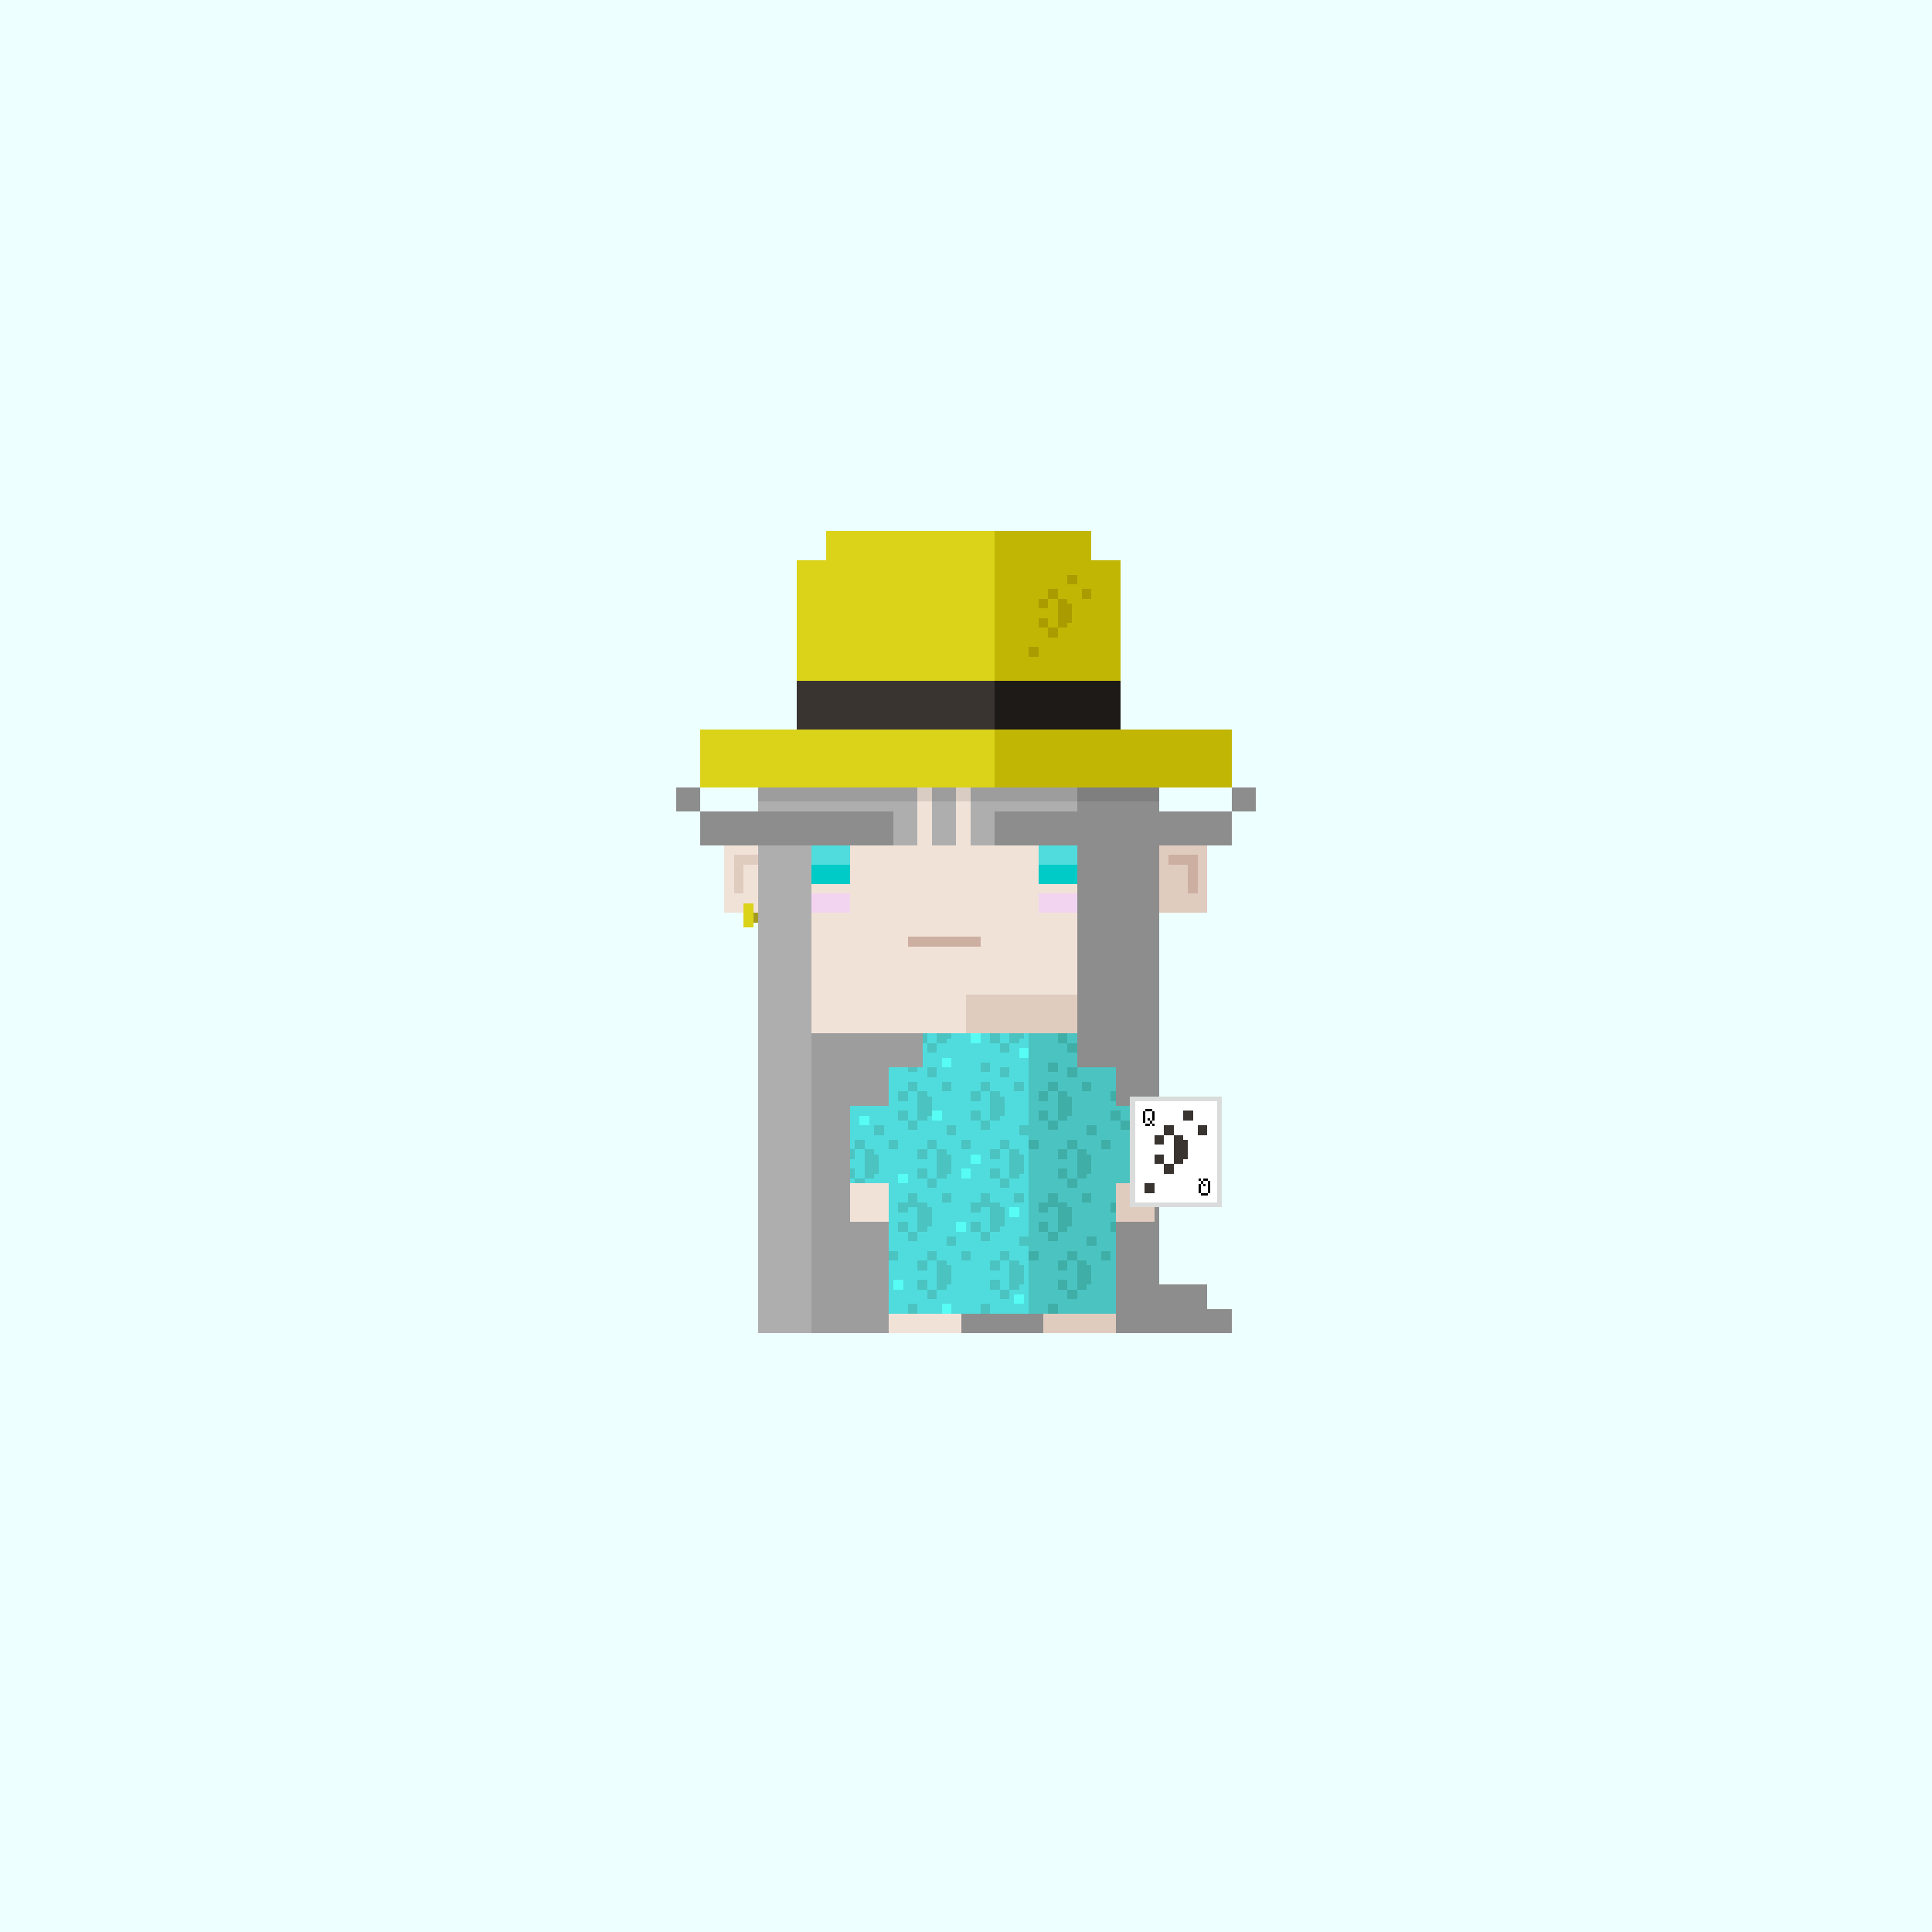 <svg xmlns="http://www.w3.org/2000/svg" viewBox="0 0 400 400">
  <defs>
    <style>.Body__cls-1{fill:#edffff}.Body__cls-2{fill:#f1e2d8}.Body__cls-3{fill:#00cbc7}.Body__cls-4{fill:#50dcdd}.Body__cls-5{fill:#ccafa0}.Body__cls-6{fill:#f2d4f0}.Body__cls-7{fill:#e0cbbf}.Body__cls-8{fill:#dad319}.Body__cls-9{fill:#a49c21}</style>
  </defs>
  <g id="Body__Cream_Body" data-name="Cream Body" shape-rendering="crispEdges">
    <path class="Body__cls-1" d="M-2-2H403V402H-2z"/>
    <path class="Body__cls-2" d="M240 206 240 161 235 161 235 156 230 156 230 151 170 151 170 156 165 156 165 161 160 161 160 175 150 175 150 189 160 189 160 206 168 206 168 214 191 214 191 221 184 221 184 229 176 229 176 245 176 253 184 253 184 262 184 276 199 276 199 262 213 262 213 214 200 214 200 206 240 206z"/>
    <path id="Body__Left_Eye" data-name="Left Eye" class="Body__cls-3" d="M168 175H176V183H168z"/>
    <path id="Body__Right_Eye" data-name="Right Eye" class="Body__cls-3" d="M215 175H223V183H215z"/>
    <path id="Body__Left_Eye-2" data-name="Left Eye" class="Body__cls-4" d="M168 175H176V179H168z"/>
    <path id="Body__Right_Eye-2" data-name="Right Eye" class="Body__cls-4" d="M215 175H223V179H215z"/>
    <path id="Body__Mouth" class="Body__cls-5" d="M188 194H203V196H188z"/>
    <path id="Body__Left_Cheek" data-name="Left Cheek" class="Body__cls-6" d="M168 185H176V189H168z"/>
    <path id="Body__Right_Cheek" data-name="Right Cheek" class="Body__cls-6" d="M215 185H223V189H215z"/>
    <path class="Body__cls-7" d="M202 245H205V247H202zM200 214 213 214 213 262 216 262 216 276 231 276 231 262 231 253 239 253 239 245 239 229 231 229 231 221 223 221 223 214 232 214 232 206 200 206 200 214zM225 151H230V156H225zM240 175 240 161 235 161 235 156 230 156 230 161 232 161 232 206 240 206 240 189 250 189 250 175 240 175z"/>
    <path class="Body__cls-5" d="M246 177 242 177 242 179 246 179 246 185 248 185 248 179 248 177 246 177z"/>
    <path class="Body__cls-7" d="M154 177 158 177 158 179 154 179 154 185 152 185 152 179 152 177 154 177zM191 230H193V232H191zM193 228H195V230H193zM197 225H199V227H197zM200 228H202V230H200zM189 240H191V242H189zM195 230H197V236H195zM197 231H198V235H197zM193 236H195V238H193zM191 234H193V236H191z"/>
    <path class="Body__cls-8" d="M154 187H156V192H154z"/>
    <path class="Body__cls-9" transform="translate(313 380) rotate(180)" d="M156 189H157V191H156z"/>
  </g>
  <defs>
    <style>.Hair__cls-1{fill:#8d8d8d}.Hair__cls-2{fill:#aeaeae}.Hair__cls-3{opacity:0.1}</style>
  </defs>
  <g id="Hair__Lo-Pan_Hair" data-name="Lo-Pan Hair" shape-rendering="crispEdges">
    <path class="Hair__cls-1" d="M199 262H216V276H199z"/>
    <path class="Hair__cls-2" d="M207 161 207 151 207 141 190 141 187 141 167 141 167 151 157 151 157 161 157 276 168 276 176 276 184 276 184 253 176 253 176 229 184 229 184 221 191 221 191 214 184 214 168 214 168 175 190 175 190 161 193 161 193 175 198 175 198 161 201 161 201 175 207 175 223 175 223 161 207 161z"/>
    <path class="Hair__cls-3" d="M184 214 168 214 168 229 168 276 176 276 184 276 184 253 176 253 176 229 184 229 184 221 191 221 191 214 184 214z"/>
    <path class="Hair__cls-1" d="M145 168H185V175H145z"/>
    <path class="Hair__cls-1" transform="translate(285 331) rotate(180)" d="M140 163H145V168H140z"/>
    <path class="Hair__cls-1" d="M240 229 240 221 240 214 240 175 255 175 255 168 240 168 240 161 240 160 240 151 230 151 230 141 207 141 207 151 207 161 223 161 223 168 206 168 206 175 223 175 223 214 223 221 231 221 231 229 239 229 239 253 231 253 231 276 240 276 250 276 255 276 255 271 250 271 250 266 240 266 240 253 240 229z"/>
    <path class="Hair__cls-1" transform="translate(515 331) rotate(180)" d="M255 163H260V168H255z"/>
  </g>
  <defs>
    <style>.Robe__cls-1{fill:#4bc3c1}.Robe__cls-2{fill:#50dcdd}.Robe__cls-3{fill:#3faea7}.Robe__cls-4{fill:#57fcf4}</style>
  </defs>
  <g id="Robe__Teal_Robes" data-name="Teal Robes" shape-rendering="crispEdges">
    <path class="Robe__cls-1" d="M221 221H231V272H221z"/>
    <path class="Robe__cls-2" d="M191 214 191 221 184 221 184 229 176 229 176 245 184 245 184 272 191 272 206 272 213 272 213 214 191 214z"/>
    <path class="Robe__cls-1" d="M213 214H223V272H213zM231 229H239V245H231zM186 226H188V228H186zM188 224H190V226H188zM192 221H194V223H192zM195 224H197V226H195zM184 236H186V238H184zM190 226H192V232H190zM192 227H193V231H192zM188 232H190V234H188zM186 230H188V232H186zM201 226H203V228H201zM203 224H205V226H203zM207 221H209V223H207zM210 224H212V226H210zM199 236H201V238H199zM205 226H207V232H205zM207 227H208V231H207zM203 232H205V234H203zM201 230H203V232H201zM190 238H192V240H190zM192 236H194V238H192zM196 233H198V235H196z"/>
    <path class="Robe__cls-1" d="M199 236H201V238H199zM188 248H190V250H188zM194 238H196V244H194zM196 239H197V243H196zM192 244H194V246H192zM190 242H192V244H190zM176 238H177V240H176zM177 236H179V238H177zM181 233H183V235H181zM184 236H186V238H184zM179 238H181V244H179zM181 239H182V243H181zM177 244H179V245H177zM176 242H177V244H176zM205 238H207V240H205zM207 236H209V238H207zM211 233H213V235H211zM214 236H216V238H214zM203 248H205V250H203zM209 238H211V244H209zM211 239H212V243H211zM207 244H209V246H207zM205 242H207V244H205zM188 221H190V222H188zM194 214H196V216H194zM196 214H197V215H196zM192 216H194V218H192zM191 214H192V216H191zM203 220H205V222H203zM209 214H211V216H209zM211 214H212V215H211zM207 216H209V218H207zM205 214H207V216H205zM186 249H188V251H186z"/>
    <path class="Robe__cls-1" d="M188 247H190V249H188zM195 247H197V249H195zM184 259H186V261H184zM190 249H192V255H190zM192 250H193V254H192zM188 255H190V257H188zM186 253H188V255H186zM201 249H203V251H201zM203 247H205V249H203zM207 244H209V246H207zM210 247H212V249H210zM199 259H201V261H199zM205 249H207V255H205zM207 250H208V254H207zM203 255H205V257H203zM201 253H203V255H201zM190 261H192V263H190zM192 259H194V261H192zM196 256H198V258H196z"/>
    <path class="Robe__cls-1" d="M199 259H201V261H199zM194 261H196V267H194zM196 262H197V266H196zM192 267H194V269H192zM190 265H192V267H190zM205 261H207V263H205zM207 259H209V261H207zM211 256H213V258H211zM214 259H216V261H214zM209 261H211V267H209zM211 262H212V266H211zM207 267H209V269H207zM205 265H207V267H205z"/>
    <path class="Robe__cls-3" d="M215 226H217V228H215zM217 224H219V226H217zM221 221H223V223H221zM224 224H226V226H224zM213 236H215V238H213zM219 226H221V232H219zM221 227H222V231H221zM217 232H219V234H217zM215 230H217V232H215zM230 226H231V228H230zM228 236H230V238H228zM234 229H236V232H234zM236 229H237V231H236zM232 232H234V234H232zM230 230H232V232H230zM219 238H221V240H219zM221 236H223V238H221zM225 233H227V235H225z"/>
    <path class="Robe__cls-3" d="M228 236H230V238H228zM217 248H219V250H217zM223 238H225V244H223zM225 239H226V243H225zM221 244H223V246H221zM219 242H221V244H219zM234 238H236V240H234zM236 236H238V238H236zM238 238H239V244H238zM234 242H236V244H234zM217 220H219V222H217z"/>
    <path class="Robe__cls-1" d="M188 270H190V272H188zM203 270H205V272H203z"/>
    <path class="Robe__cls-3" d="M217 270H219V272H217zM221 216H223V218H221zM219 214H221V216H219zM215 249H217V251H215zM217 247H219V249H217zM221 244H223V246H221zM224 247H226V249H224zM213 259H215V261H213zM219 249H221V255H219zM221 250H222V254H221zM217 255H219V257H217zM215 253H217V255H215zM230 249H231V251H230zM236 244H238V245H236zM230 253H231V255H230zM219 261H221V263H219zM221 259H223V261H221zM225 256H227V258H225zM228 259H230V261H228zM223 261H225V267H223zM225 262H226V266H225zM221 267H223V269H221zM219 265H221V267H219z"/>
    <path class="Robe__cls-4" d="M195 219H197V221H195zM193 230H195V232H193zM178 231H180V233H178zM186 243H188V245H186zM198 253H200V255H198zM209 250H211V252H209zM211 217H213V219H211zM201 214H203V216H201zM201 239H203V241H201zM199 242H201V244H199zM185 265H187V267H185zM195 270H197V272H195zM210 268H212V270H210z"/>
  </g>
  <defs>
    <style>.Hat__cls-1{fill:#dad319}.Hat__cls-2{fill:#c1b604}.Hat__cls-3{fill:#3a3431}.Hat__cls-4{fill:#1e1a18}.Hat__cls-5{fill:#aa9c00}.Hat__cls-6{opacity:0.1}</style>
  </defs>
  <g id="Hat__Gold_Hat" data-name="Gold Hat" shape-rendering="crispEdges">
    <path class="Hat__cls-1" d="M171 110 171 116 165 116 165 147 206 147 206 110 171 110z"/>
    <path class="Hat__cls-2" d="M226 110 206 110 206 147 232 147 232 116 226 116 226 110z"/>
    <path class="Hat__cls-1" d="M145 151H255V163H145z"/>
    <path class="Hat__cls-3" d="M165 141H206V151H165z"/>
    <path class="Hat__cls-4" d="M206 141H232V151H206z"/>
    <path class="Hat__cls-2" d="M206 151H255V163H206z"/>
    <path class="Hat__cls-5" d="M215 124H217V126H215zM217 122H219V124H217zM221 119H223V121H221zM224 122H226V124H224zM213 134H215V136H213zM221 124 219 124 219 130 221 130 221 129 222 129 222 125 221 125 221 124zM217 130H219V132H217zM215 128H217V130H215z"/>
    <path class="Hat__cls-6" d="M157 163H240V166H157z"/>
  </g>
  <defs>
    <style>.Magical_Trinket__cls-1{fill:#fff}.Magical_Trinket__cls-2{fill:#dadcdc}.Magical_Trinket__cls-3{fill:#3a3431}</style>
  </defs>
  <g id="Magical_Trinket__Queen" shape-rendering="crispEdges">
    <path class="Magical_Trinket__cls-1" d="M235 228H252V249H235z"/>
    <path class="Magical_Trinket__cls-2" d="M252,228v21H235V228h17m1-1H234v23h19V227Z"/>
    <path class="Magical_Trinket__cls-3" d="M239 235H241V237H239zM241 233H243V235H241zM245 230H247V232H245zM248 233H250V235H248zM237 245H239V247H237zM245 235 243 235 243 241 245 241 245 240 246 240 246 236 245 236 245 235zM241 241H243V243H241zM239 239H241V241H239z"/>
    <path d="M236.62 232.56v-2.51h.5v2.51Zm2-3v.5h-1.5v-.5Zm-.5 3.51h-1v-.5h1Zm-.5-1v-.5h.5v.5Zm1 .51h-.5v-.51h.5Zm.5-2.51v2h-.5v-2Zm0 2.51v.5h-.5v-.5ZM248.11 244.56v-.5h.5v.5Zm0 2.5v-2h.5v2Zm.5-2.5h.5v.5h-.5Zm0 3v-.5h1.5v.5Zm.5-3.5h1v.5h-1Zm.5 1v.5h-.5v-.5Zm1-.5v2.5h-.5v-2.5Z"/>
  </g>
</svg>
